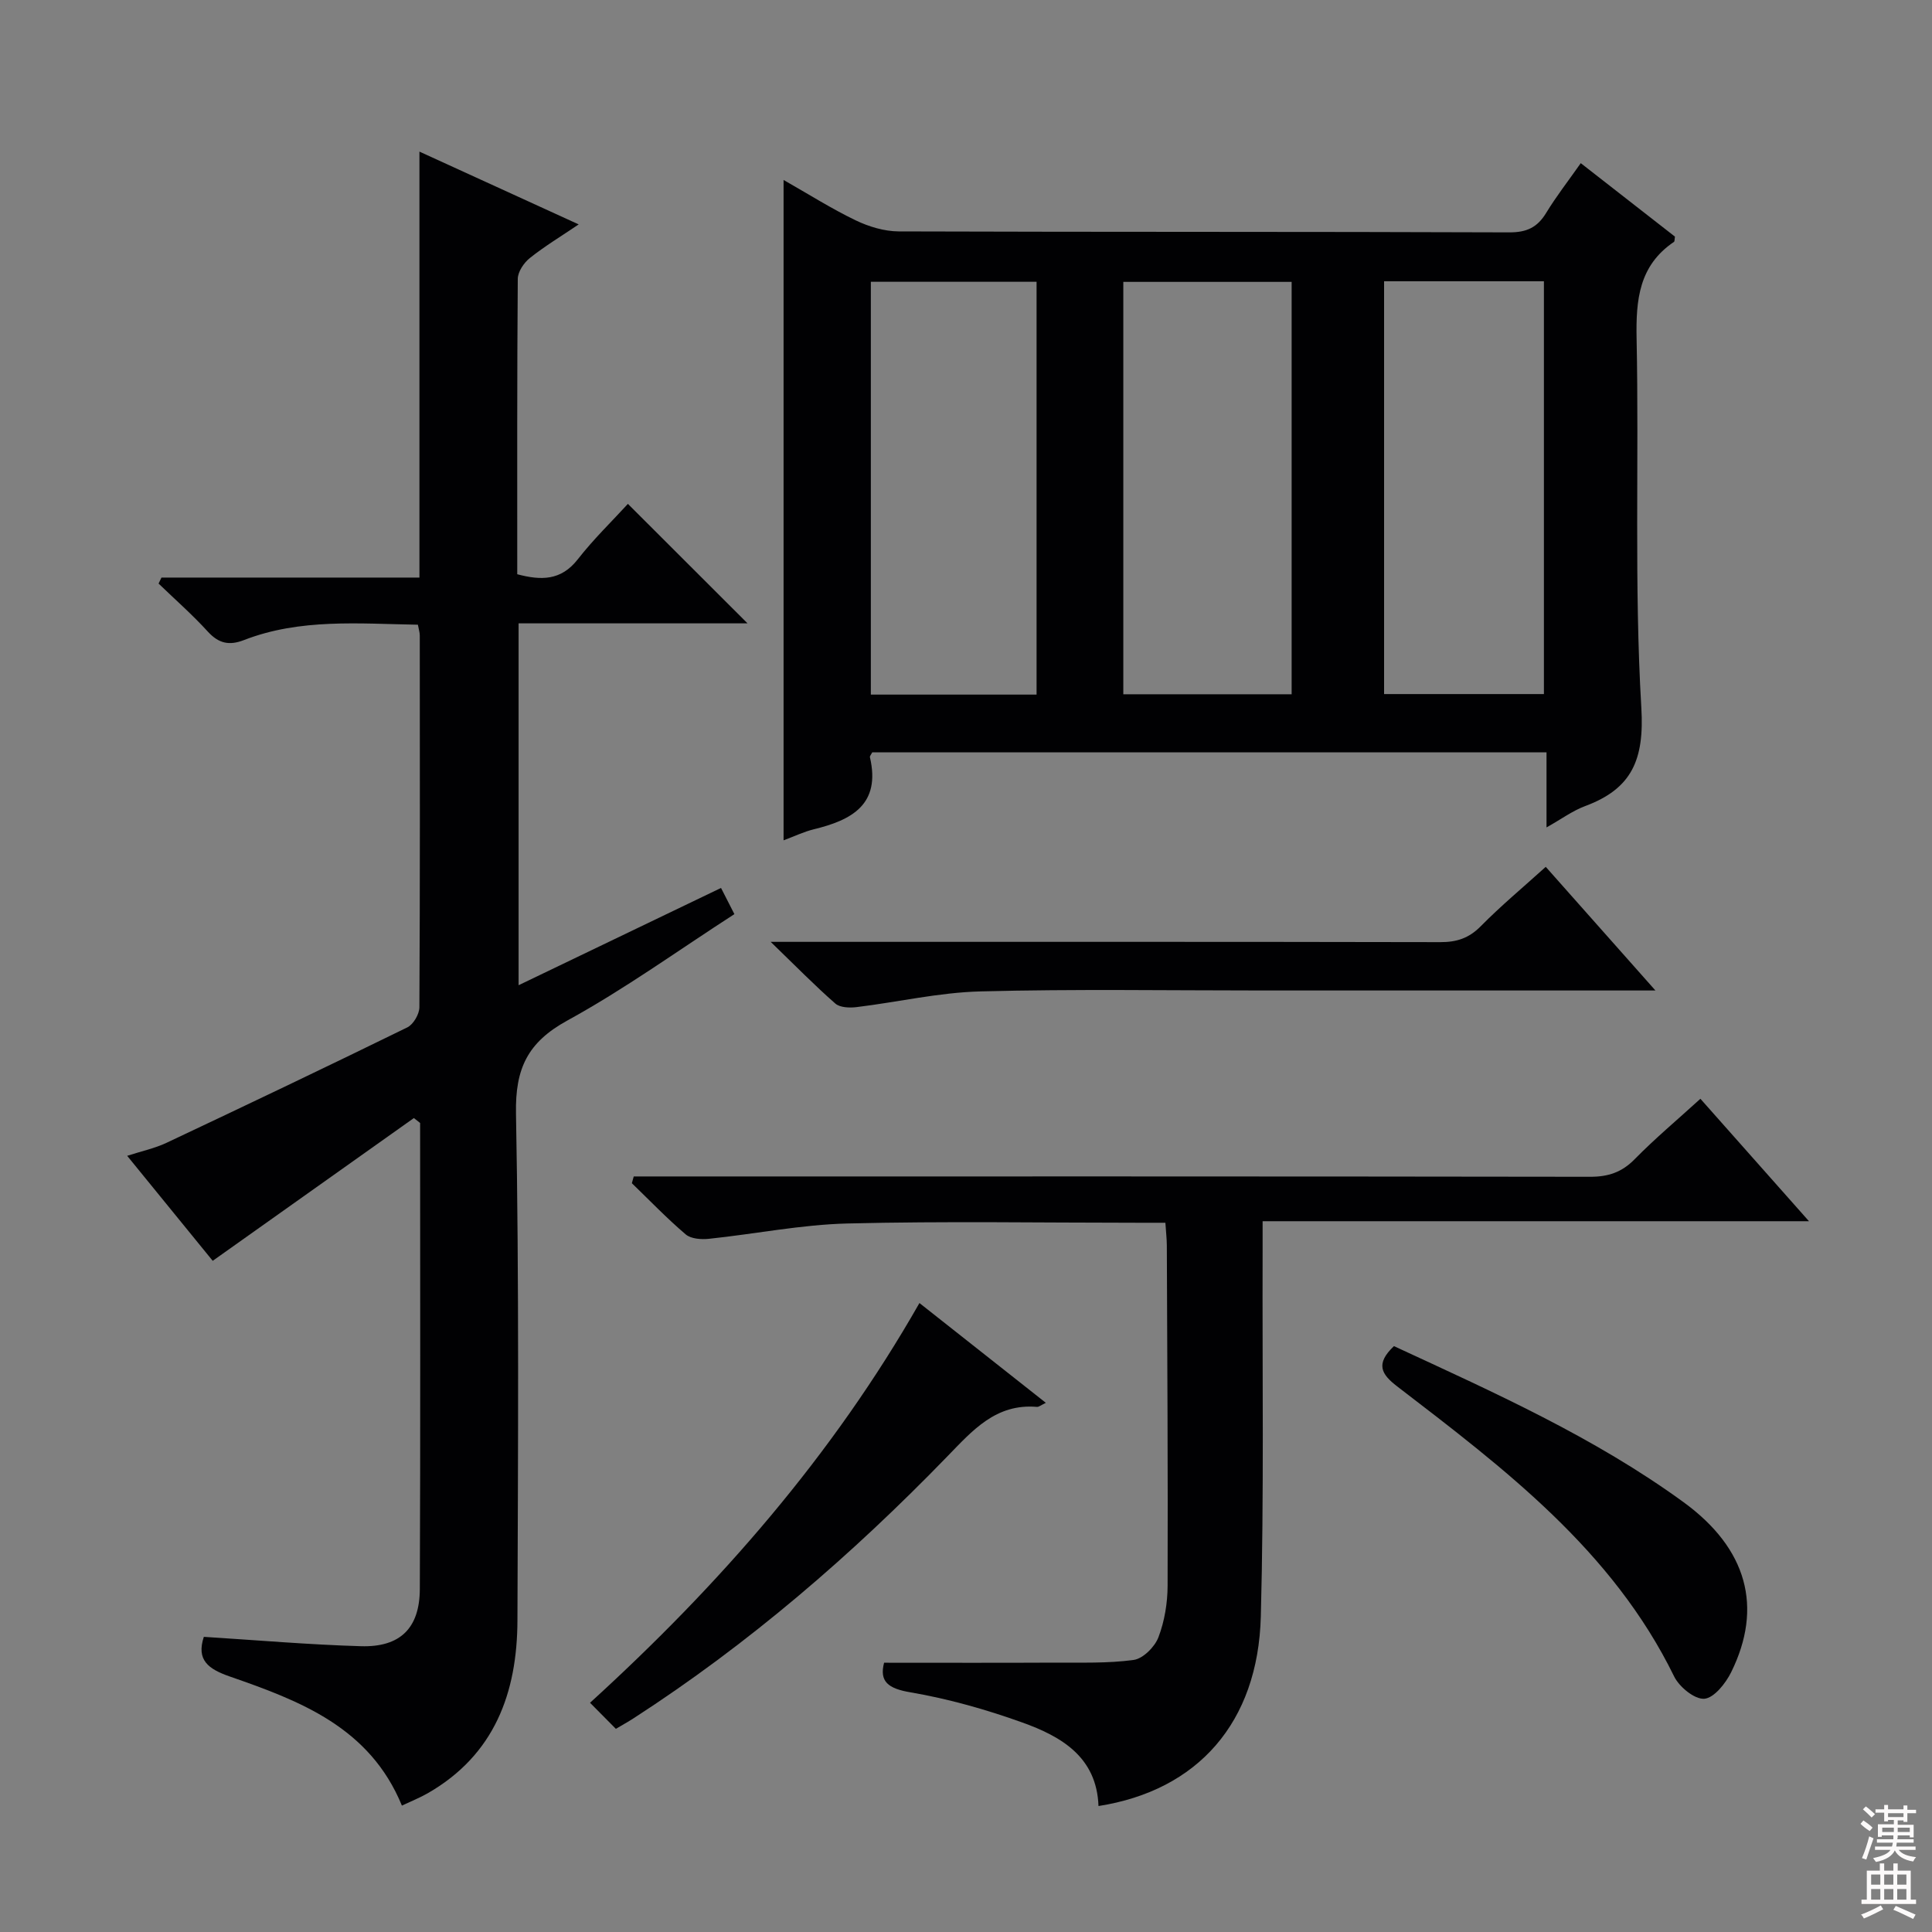 <svg enable-background="new 0 0 400 400" viewBox="0 0 400 400" xmlns="http://www.w3.org/2000/svg"><rect x="0" y="0" width="400" height="400" fill="#808080" stroke="none"/><g fill="#010103"><path d="m162.23 173.98c0-45.72 0-90.89 0-136.72 5.16 2.93 9.9 5.94 14.93 8.36 2.72 1.31 5.91 2.27 8.89 2.29 42.15.14 84.3.04 126.44.2 3.64.01 5.82-1.05 7.64-4.05 2.07-3.4 4.53-6.55 7.15-10.28 6.63 5.17 13.1 10.22 19.5 15.21-.09.53-.04.97-.21 1.09-7.23 4.9-7.89 11.96-7.73 20.02.52 25.48-.52 51.02.98 76.42.64 10.78-1.95 16.77-11.63 20.37-2.59.96-4.9 2.68-8 4.42 0-5.47 0-10.34 0-15.55-46.9 0-93.29 0-139.6 0-.22.44-.53.77-.48 1.01 2.28 9.8-3.77 13.02-11.64 14.93-2.04.5-4 1.45-6.24 2.28zm70.34-115.62v85.38h34.85c0-28.64 0-57.01 0-85.38-11.84 0-23.27 0-34.85 0zm-17.96 85.45c0-28.82 0-57.16 0-85.47-11.64 0-22.88 0-34.31 0v85.47zm71.95-85.58v85.47h33.09c0-28.64 0-56.98 0-85.47-11.14 0-21.91 0-33.09 0z"/><path d="m85.69 231.48c-13.75 9.76-27.51 19.52-41.65 29.56-5.54-6.8-11.4-13.99-17.71-21.74 2.99-.97 5.69-1.54 8.12-2.68 16.68-7.87 33.32-15.8 49.88-23.91 1.25-.61 2.49-2.74 2.5-4.16.14-25.67.1-51.33.08-77 0-.63-.22-1.25-.39-2.21-12.23-.2-24.36-1.34-36.01 3.18-3.04 1.18-5.22.72-7.48-1.75-3.19-3.5-6.78-6.65-10.2-9.95.2-.41.4-.83.6-1.24h53.41c0-15.29 0-29.92 0-44.56 0-14.41 0-28.81 0-43.63 10.62 4.86 21.45 9.81 32.97 15.07-3.71 2.51-7.08 4.54-10.12 6.97-1.23.98-2.48 2.84-2.49 4.31-.16 20.32-.11 40.65-.11 61.15 4.92 1.3 9.05 1.37 12.54-3.1 3.26-4.18 7.11-7.9 10.37-11.47 8.22 8.21 16.3 16.28 24.77 24.74-15.77 0-31.45 0-47.4 0v74.92c14.16-6.8 27.88-13.39 41.91-20.14.97 1.89 1.77 3.45 2.77 5.42-11.63 7.5-22.7 15.51-34.59 22.03-8.22 4.51-10.8 9.92-10.63 19.22.65 34.99.42 69.99.3 104.99-.05 14.97-4.73 27.82-18.55 35.76-1.68.96-3.49 1.68-5.37 2.57-6.67-16.23-21.08-21.67-35.61-26.72-4.47-1.55-6.99-3.4-5.4-8.22 10.84.68 21.68 1.62 32.53 1.94 8.12.24 12.16-3.73 12.19-11.85.14-32.16.06-64.32.06-96.48-.44-.33-.87-.68-1.29-1.02z"/><path d="m183.04 344.25c12.13 0 23.72.04 35.31-.02 5.47-.03 10.99.18 16.37-.56 1.94-.27 4.36-2.7 5.12-4.69 1.27-3.33 1.89-7.1 1.9-10.69.08-23.48-.07-46.97-.16-70.45-.01-1.31-.16-2.61-.3-4.68-1.9 0-3.65 0-5.39 0-20.16 0-40.32-.35-60.46.15-9.56.24-19.08 2.17-28.64 3.17-1.59.17-3.73.02-4.82-.91-3.9-3.32-7.46-7.03-11.15-10.6.13-.47.26-.93.39-1.4h5.58c64.13 0 128.27-.03 192.4.07 3.76.01 6.59-.92 9.26-3.65 4.18-4.26 8.78-8.11 13.6-12.5 7.34 8.28 14.58 16.44 22.48 25.35-37.98 0-75.13 0-113.12 0 0 2.53.01 4.46 0 6.38-.08 25.15.3 50.31-.37 75.45-.58 22-13.08 36.04-33.61 39.25-.36-10.18-7.73-14.42-15.84-17.32-7.47-2.68-15.22-4.87-23.02-6.21-4.77-.79-6.53-2.29-5.53-6.14z"/><path d="m342.74 205.07c-28.05 0-54.69 0-81.32 0-19.48 0-38.97-.32-58.44.19-8.56.22-17.07 2.21-25.62 3.25-1.45.18-3.46.11-4.42-.74-4.23-3.7-8.17-7.73-13.38-12.77h6.75c43.96 0 87.92-.03 131.88.06 3.4.01 5.93-.81 8.38-3.29 4.17-4.23 8.76-8.05 13.46-12.3 7.44 8.4 14.66 16.53 22.71 25.6z"/><path d="m190.36 269.78c8.79 6.94 17.33 13.68 26.17 20.66-1.01.48-1.45.88-1.85.84-8.52-.72-13.33 4.89-18.59 10.3-19.73 20.35-41.1 38.79-64.97 54.21-1.1.71-2.24 1.33-3.61 2.15-1.76-1.78-3.39-3.42-5.35-5.4 26.76-24.38 50.2-51.15 68.2-82.76z"/><path d="m288.6 278.7c20.66 9.57 41.46 18.84 59.96 32.31 13.18 9.6 16.5 21.77 9.85 35.22-1.14 2.31-3.56 5.34-5.56 5.48-2.02.14-5.19-2.46-6.25-4.64-12.78-26.12-35.14-43-57.34-60.04-3.27-2.51-4.55-4.64-.66-8.33z"/></g><path d="m385.2 377.6.6-.7c.6.4 1.3.9 1.9 1.5l-.6.7c-.8-.5-1.4-1-1.9-1.5zm.3 7.1c.6-1.4 1.1-2.9 1.5-4.5.3.1.6.3.9.4-.5 1.4-1 2.9-1.5 4.4zm.2-10.1.6-.6c.7.5 1.3 1.1 1.9 1.6l-.7.7c-.6-.6-1.2-1.2-1.8-1.7zm8.4-.8h.8v.9h1.8v.7h-1.8v1.8h-.8v-.3h-1.2v.9h3.3v2.6h-.8v-.4h-2.5c0 .3 0 .6-.1.8h3.4v.7h-3.5c0 .3-.1.6-.1.8h4v.7h-3.5c.7.9 1.9 1.3 3.6 1.5-.2.2-.4.5-.6.9-1.9-.3-3.2-1.1-3.8-2.3-.5 1.1-1.8 2-3.9 2.4-.2-.3-.4-.5-.6-.8 1.9-.4 3.1-.9 3.6-1.7h-3.2v-.7h3.5c.1-.2.1-.5.2-.8h-3.3v-.7h3.4c0-.2 0-.5 0-.8h-2.4v.3h-.8v-2.6h3.3v-.9h-1.2v.3h-.8v-1.8h-1.8v-.7h1.8v-.9h.8v.9h3.2zm-4.4 5.5h2.4c0-.3 0-.6 0-.9h-2.4zm1.2-3.1h3.2v-.8h-3.2zm4.4 2.2h-2.4v.9h2.5v-.9z" fill="#fcfafa"/><path d="m389.2 385.8h.9v1.5h1.9v-1.5h.9v1.5h2.7v6h1.1v.9h-11.3v-.9h1.1v-6h2.7zm.2 8.7.5.8c-1.2.6-2.5 1.3-4 1.9-.2-.3-.3-.6-.6-.8 1.6-.6 3-1.3 4.1-1.9zm-2-4.3h1.9v-2.1h-1.9zm0 3.1h1.9v-2.2h-1.9zm2.7-3.1h1.9v-2.1h-1.9zm0 3.1h1.9v-2.2h-1.9zm2.4 1.3c1.4.6 2.7 1.2 4.1 1.8l-.5.9c-1.5-.7-2.8-1.4-4.1-1.9zm2.2-6.5h-1.9v2.1h1.9zm-1.9 5.2h1.9v-2.2h-1.9z" fill="#fcfafa"/></svg>